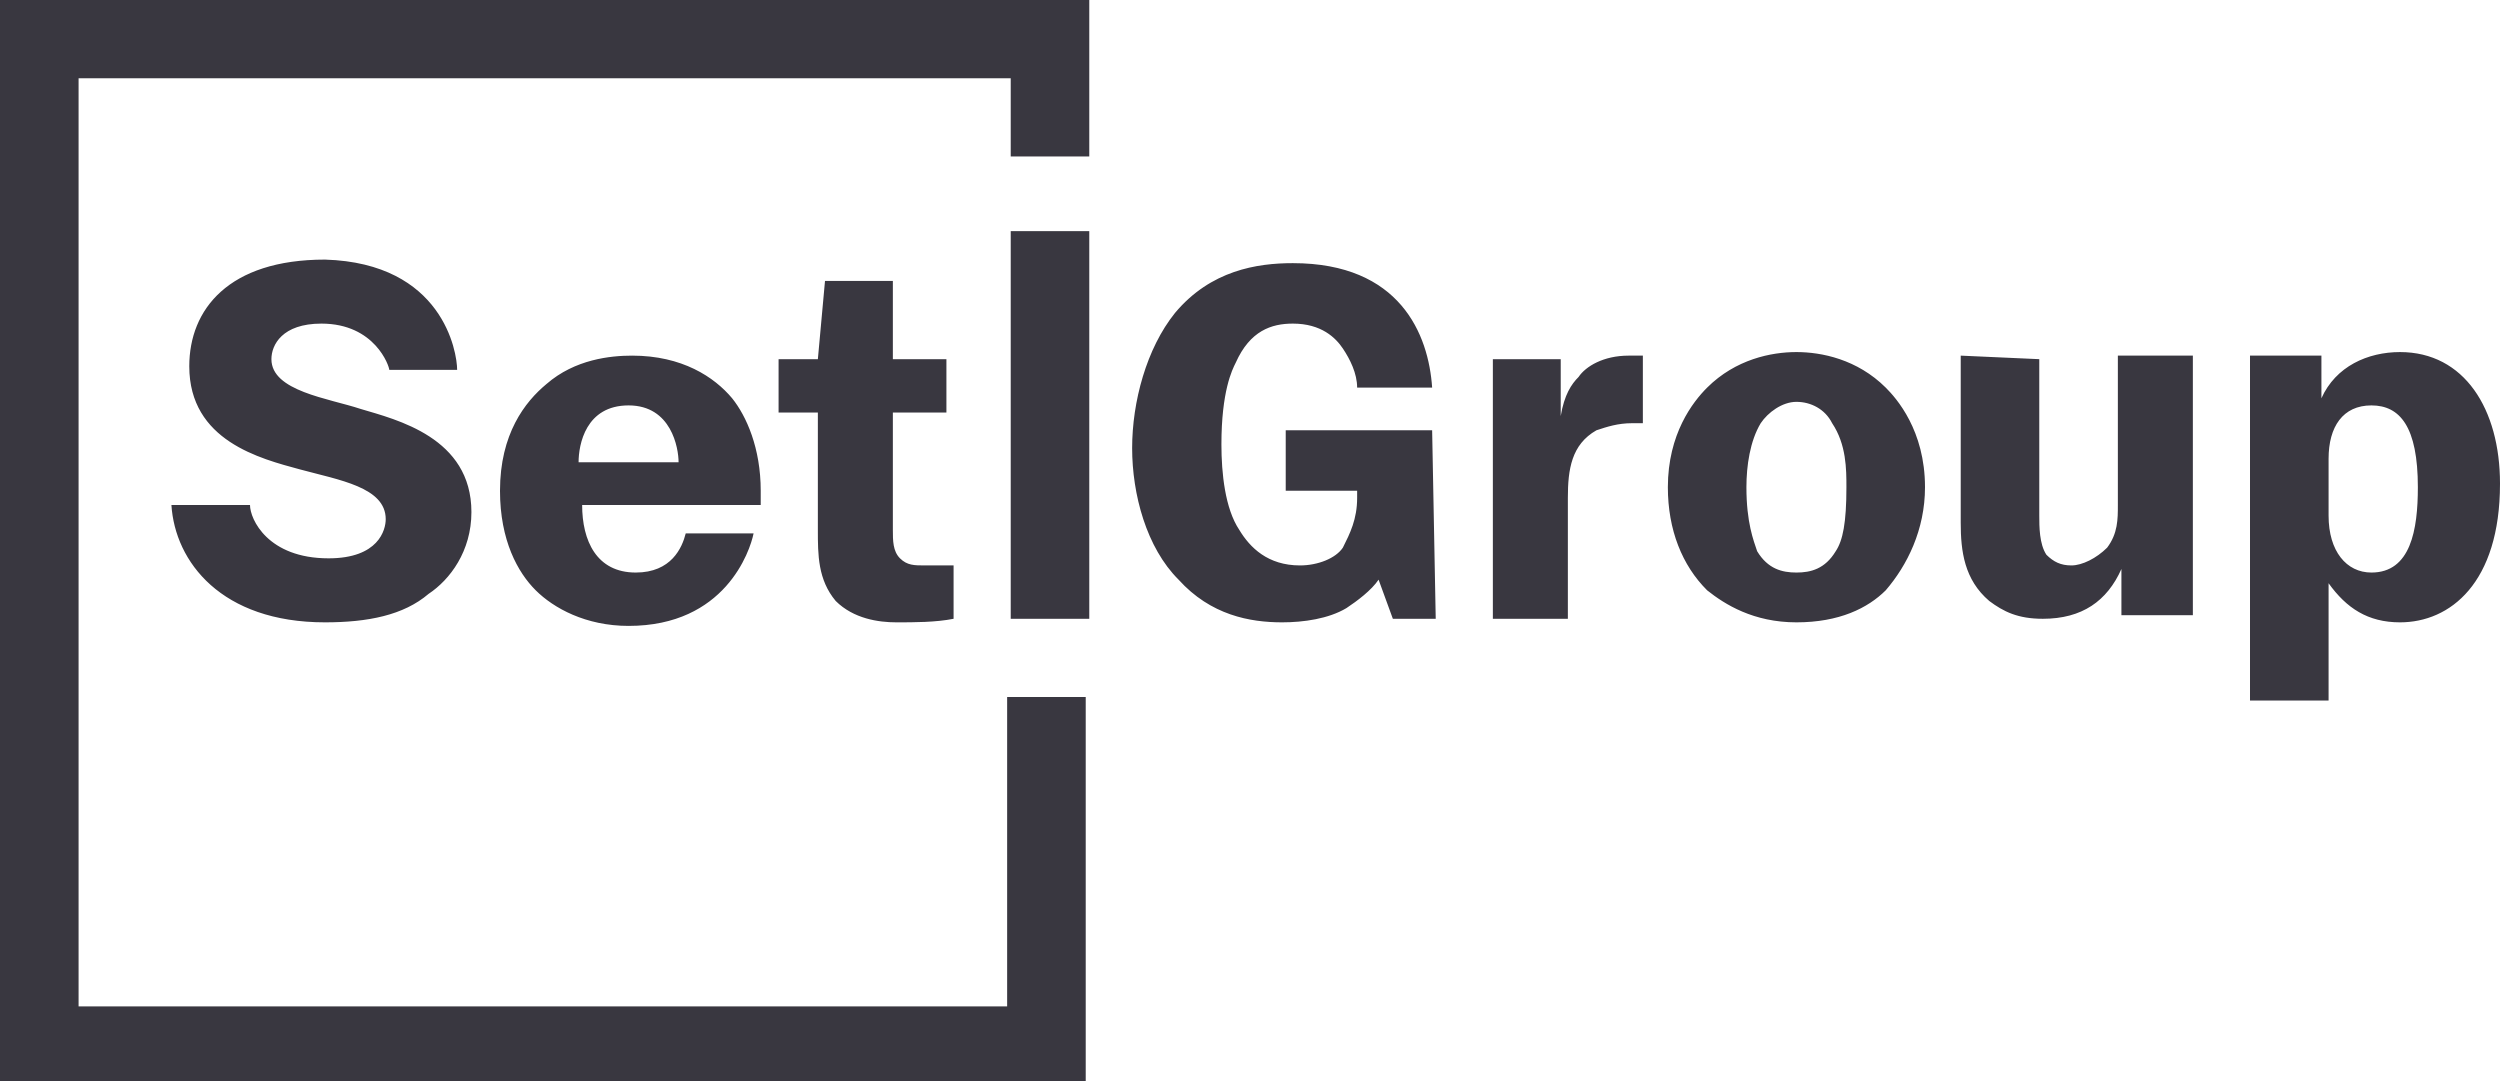 <svg width="111" height="48" viewBox="0 0 111 48" fill="none" xmlns="http://www.w3.org/2000/svg">
<path d="M20.297 16.421H17.284C17.284 16.263 16.65 14.368 14.271 14.368C12.527 14.368 12.051 15.316 12.051 15.947C12.051 17.368 14.589 17.684 16.016 18.158C17.601 18.632 20.931 19.421 20.931 22.737C20.931 24.474 19.98 25.737 19.029 26.368C17.919 27.316 16.333 27.632 14.43 27.632C9.831 27.632 7.77 24.947 7.611 22.421H11.1C11.1 23.053 11.893 24.79 14.589 24.79C16.809 24.79 17.126 23.526 17.126 23.053C17.126 21.632 15.064 21.316 13.32 20.842C11.576 20.368 8.404 19.579 8.404 16.263C8.404 13.737 10.149 11.526 14.43 11.526C19.663 11.684 20.297 15.632 20.297 16.421ZM33.459 23.684C33.3 24.474 32.19 27.79 27.909 27.79C26.006 27.79 24.579 27 23.786 26.21C22.993 25.421 22.2 24 22.2 21.79C22.2 19.263 23.31 17.842 24.261 17.053C25.53 15.947 27.116 15.79 28.067 15.79C30.287 15.79 31.714 16.737 32.507 17.684C33.141 18.474 33.776 19.895 33.776 21.79V22.421H25.847C25.847 24 26.481 25.421 28.226 25.421C29.811 25.421 30.287 24.316 30.446 23.684C30.287 23.684 33.459 23.684 33.459 23.684ZM30.129 20.526C30.129 19.895 29.811 18 27.909 18C26.006 18 25.689 19.737 25.689 20.526H30.129ZM39.643 15.947H42.021V18.316H39.643V23.526C39.643 24 39.643 24.474 39.96 24.79C40.277 25.105 40.594 25.105 41.07 25.105H42.339V27.474C41.546 27.632 40.594 27.632 39.801 27.632C39.009 27.632 37.899 27.474 37.106 26.684C36.313 25.737 36.313 24.632 36.313 23.526V18.316H34.569V15.947H36.313L36.63 12.474H39.643V15.947ZM63.746 27.474H61.843L61.209 25.737C60.891 26.21 60.257 26.684 59.781 27C58.989 27.474 57.879 27.632 56.927 27.632C55.5 27.632 53.756 27.316 52.329 25.737C50.901 24.316 50.267 21.947 50.267 19.895C50.267 17.842 50.901 15.474 52.17 13.895C53.756 12 55.817 11.684 57.403 11.684C62.16 11.684 63.429 14.842 63.587 17.21H60.257C60.257 16.579 59.94 15.947 59.623 15.474C59.306 15 58.671 14.368 57.403 14.368C56.451 14.368 55.5 14.684 54.866 16.105C54.707 16.421 54.231 17.368 54.231 19.737C54.231 21 54.39 22.579 55.024 23.526C55.5 24.316 56.293 25.105 57.72 25.105C58.513 25.105 59.306 24.79 59.623 24.316C59.94 23.684 60.257 23.053 60.257 22.105V21.79H57.086V19.105H63.587L63.746 27.474ZM66.283 27.474V15.947H69.296V18.474C69.454 17.526 69.771 17.053 70.089 16.737C70.406 16.263 71.199 15.79 72.309 15.79C72.467 15.79 72.784 15.79 72.943 15.79V18.79H72.467C71.833 18.79 71.357 18.947 70.881 19.105C69.771 19.737 69.613 20.842 69.613 22.105V27.474H66.283ZM83.726 17.21C84.201 17.684 85.47 19.105 85.47 21.632C85.47 23.526 84.677 25.105 83.726 26.21C82.933 27 81.664 27.632 79.761 27.632C77.859 27.632 76.59 26.842 75.797 26.21C74.687 25.105 74.053 23.526 74.053 21.632C74.053 19.263 75.163 17.842 75.797 17.21C77.066 15.947 78.651 15.632 79.761 15.632C80.871 15.632 82.457 15.947 83.726 17.21ZM78.176 18.79C77.7 19.579 77.541 20.684 77.541 21.632C77.541 23.21 77.859 24 78.017 24.474C78.493 25.263 79.127 25.421 79.761 25.421C80.396 25.421 81.03 25.263 81.506 24.474C81.823 24 81.981 23.21 81.981 21.632C81.981 20.842 81.981 19.737 81.347 18.79C81.03 18.158 80.396 17.842 79.761 17.842C79.127 17.842 78.493 18.316 78.176 18.79ZM90.544 15.947V22.895C90.544 23.368 90.544 24.158 90.861 24.632C91.179 24.947 91.496 25.105 91.971 25.105C92.447 25.105 93.081 24.79 93.557 24.316C94.033 23.684 94.033 23.053 94.033 22.421V15.79H97.363V27.316H94.191V25.263C93.557 26.684 92.447 27.474 90.703 27.474C89.593 27.474 88.959 27.158 88.324 26.684C87.214 25.737 87.056 24.474 87.056 23.21V15.79L90.544 15.947ZM99.9 31.105V15.79H103.071V17.684C103.706 16.263 105.133 15.632 106.56 15.632C109.414 15.632 111 18.158 111 21.474C111 25.895 108.78 27.632 106.56 27.632C105.133 27.632 104.181 27 103.389 25.895V31.105H99.9ZM103.389 22.895C103.389 24.474 104.181 25.421 105.291 25.421C107.036 25.421 107.353 23.526 107.353 21.632C107.353 18.947 106.56 18 105.291 18C104.023 18 103.389 18.947 103.389 20.368V22.895ZM44.876 10.263H48.364V27.474H44.876V10.263ZM44.876 10.263H48.364V27.474H44.876V10.263ZM0 0V48H48.206V30.947H44.717V44.684H3.489V3.474H44.876V6.947H48.364V0H0Z" fill="#393740"/>
</svg>
